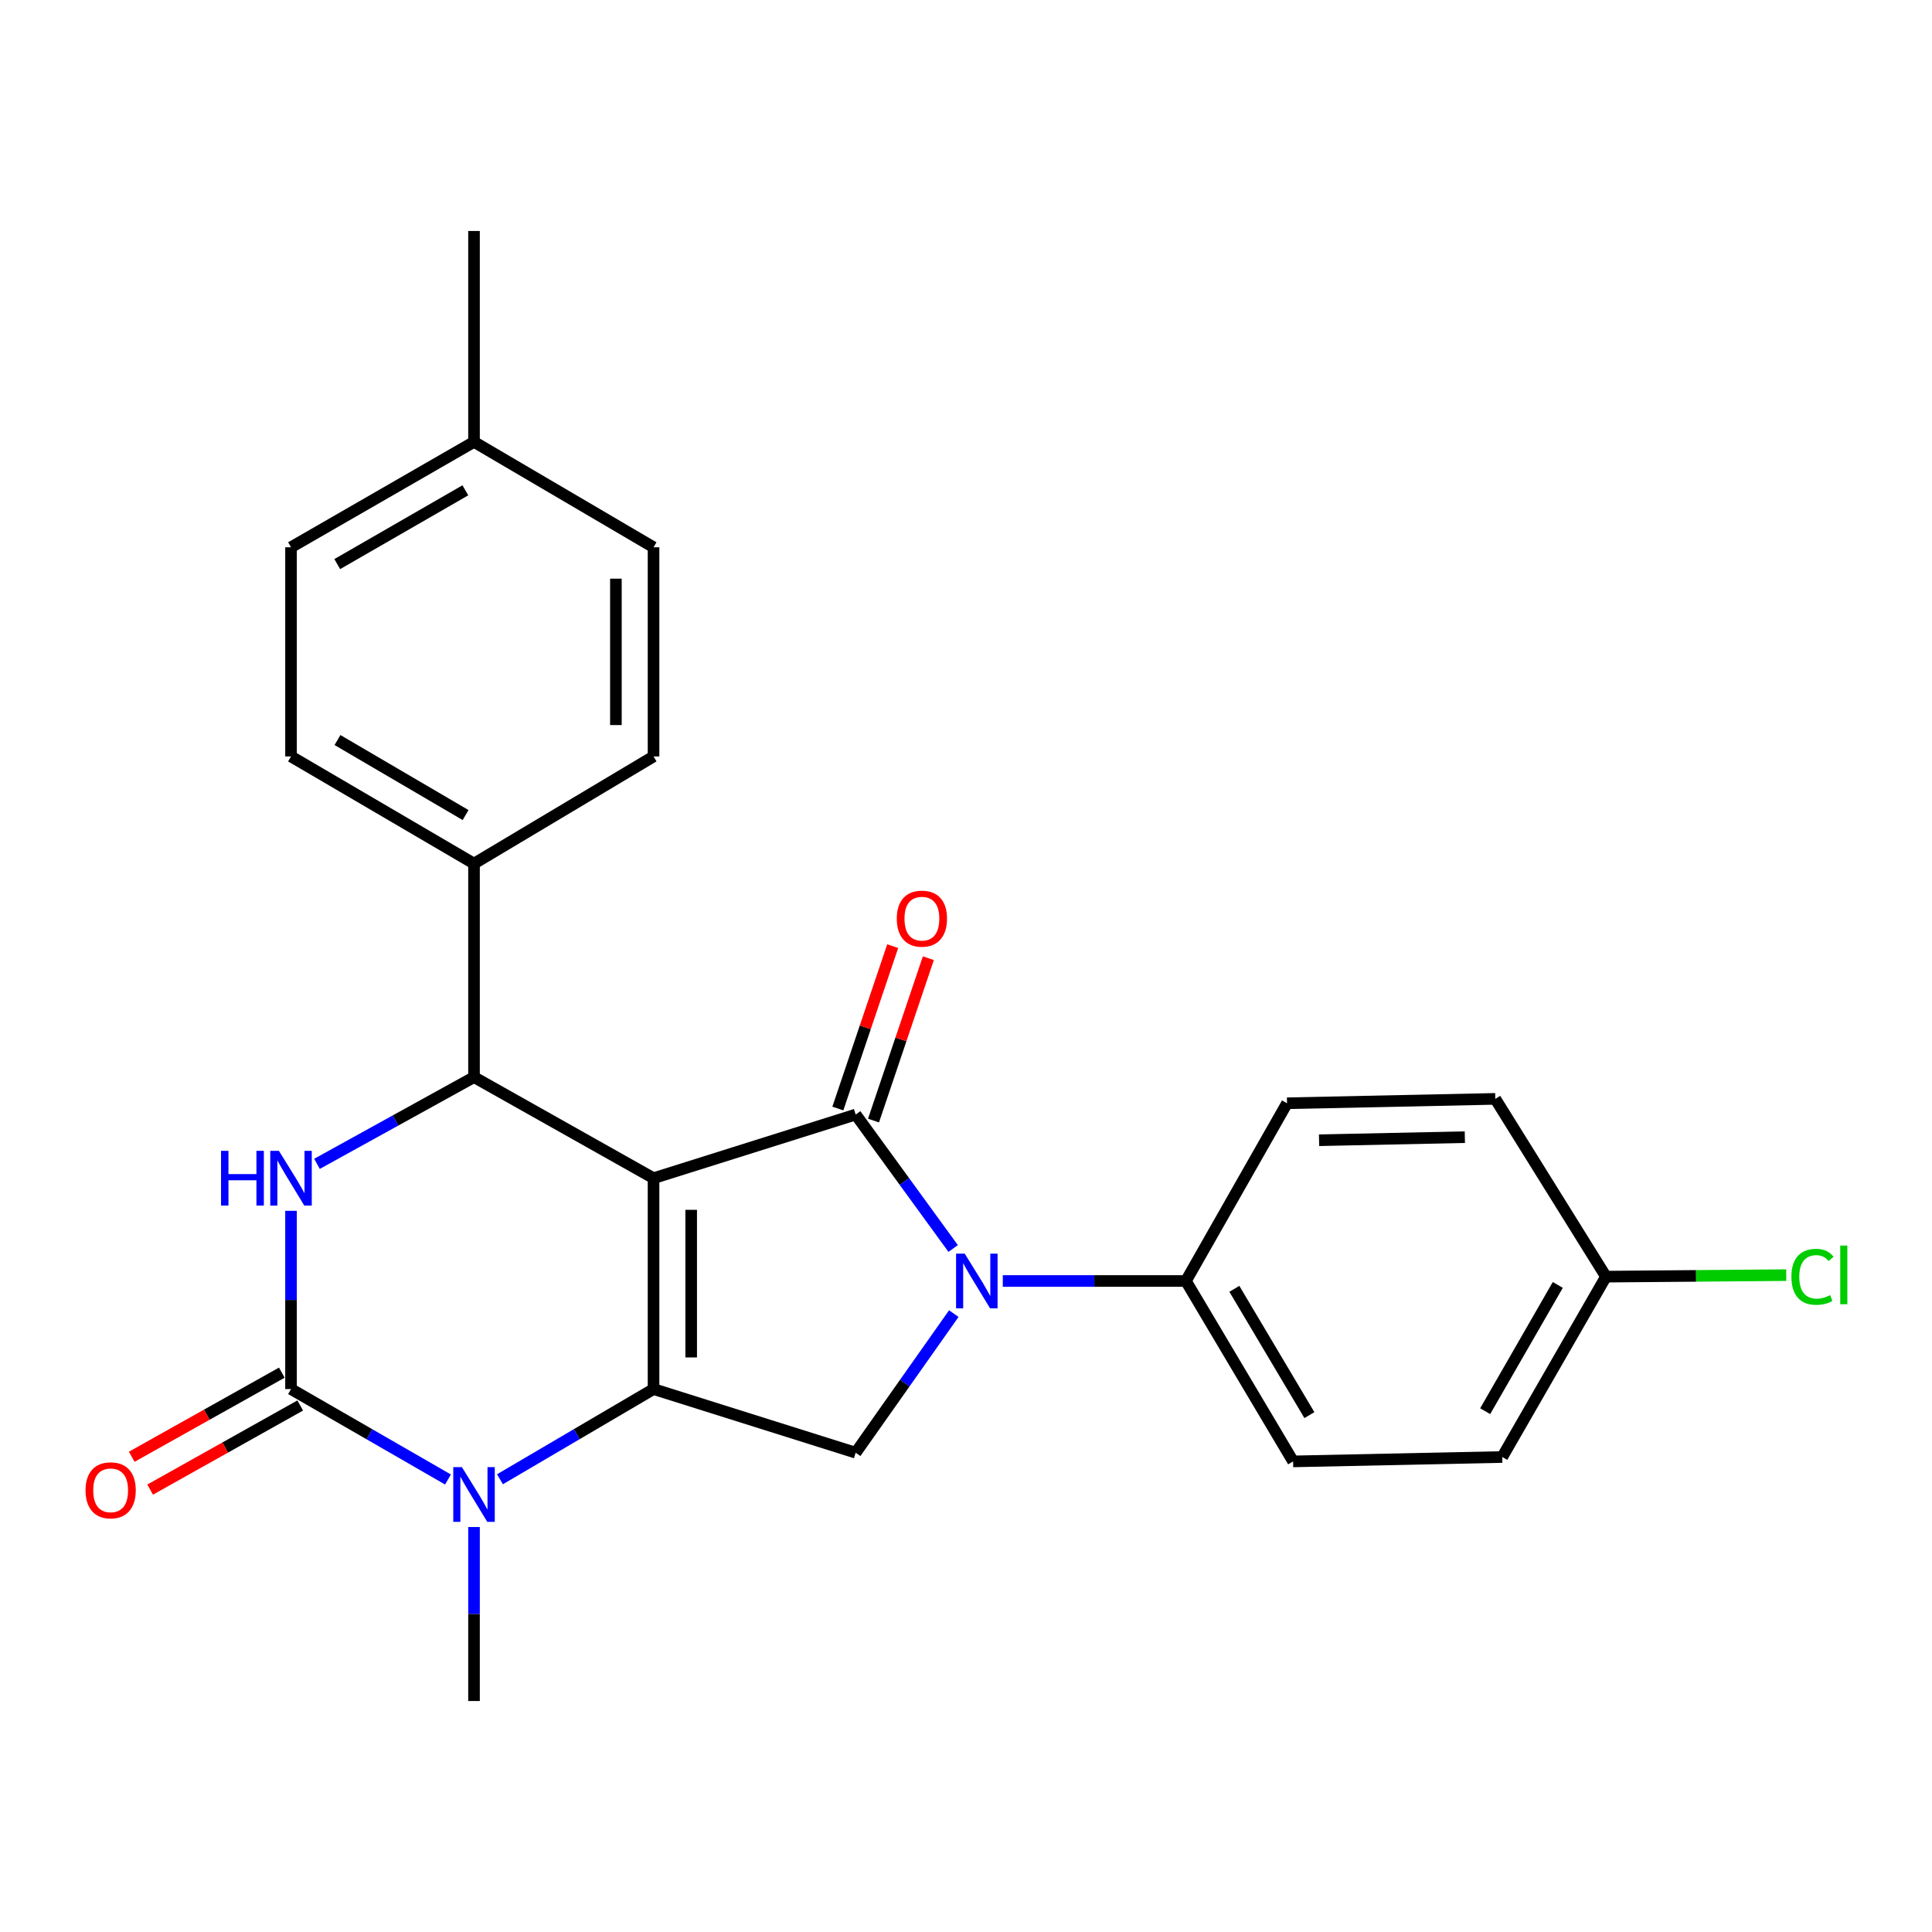 <?xml version='1.0' encoding='iso-8859-1'?>
<svg version='1.1' baseProfile='full'
              xmlns='http://www.w3.org/2000/svg'
                      xmlns:rdkit='http://www.rdkit.org/xml'
                      xmlns:xlink='http://www.w3.org/1999/xlink'
                  xml:space='preserve'
width='1000px' height='1000px' viewBox='0 0 1000 1000'>
<!-- END OF HEADER -->
<rect style='opacity:1.0;fill:#FFFFFF;stroke:none' width='1000' height='1000' x='0' y='0'> </rect>
<path class='bond-0' d='M 338.273,609.83 L 338.273,718.979' style='fill:none;fill-rule:evenodd;stroke:#000000;stroke-width:6px;stroke-linecap:butt;stroke-linejoin:miter;stroke-opacity:1' />
<path class='bond-0' d='M 357.756,626.203 L 357.756,702.607' style='fill:none;fill-rule:evenodd;stroke:#000000;stroke-width:6px;stroke-linecap:butt;stroke-linejoin:miter;stroke-opacity:1' />
<path class='bond-1' d='M 338.273,609.83 L 442.897,576.893' style='fill:none;fill-rule:evenodd;stroke:#000000;stroke-width:6px;stroke-linecap:butt;stroke-linejoin:miter;stroke-opacity:1' />
<path class='bond-5' d='M 338.273,609.83 L 245.349,557.518' style='fill:none;fill-rule:evenodd;stroke:#000000;stroke-width:6px;stroke-linecap:butt;stroke-linejoin:miter;stroke-opacity:1' />
<path class='bond-4' d='M 338.273,718.979 L 298.528,742.321' style='fill:none;fill-rule:evenodd;stroke:#000000;stroke-width:6px;stroke-linecap:butt;stroke-linejoin:miter;stroke-opacity:1' />
<path class='bond-4' d='M 298.528,742.321 L 258.783,765.663' style='fill:none;fill-rule:evenodd;stroke:#0000FF;stroke-width:6px;stroke-linecap:butt;stroke-linejoin:miter;stroke-opacity:1' />
<path class='bond-7' d='M 338.273,718.979 L 442.897,751.916' style='fill:none;fill-rule:evenodd;stroke:#000000;stroke-width:6px;stroke-linecap:butt;stroke-linejoin:miter;stroke-opacity:1' />
<path class='bond-2' d='M 442.897,576.893 L 468.126,611.555' style='fill:none;fill-rule:evenodd;stroke:#000000;stroke-width:6px;stroke-linecap:butt;stroke-linejoin:miter;stroke-opacity:1' />
<path class='bond-2' d='M 468.126,611.555 L 493.355,646.217' style='fill:none;fill-rule:evenodd;stroke:#0000FF;stroke-width:6px;stroke-linecap:butt;stroke-linejoin:miter;stroke-opacity:1' />
<path class='bond-10' d='M 452.126,580.011 L 466.321,537.987' style='fill:none;fill-rule:evenodd;stroke:#000000;stroke-width:6px;stroke-linecap:butt;stroke-linejoin:miter;stroke-opacity:1' />
<path class='bond-10' d='M 466.321,537.987 L 480.515,495.963' style='fill:none;fill-rule:evenodd;stroke:#FF0000;stroke-width:6px;stroke-linecap:butt;stroke-linejoin:miter;stroke-opacity:1' />
<path class='bond-10' d='M 433.667,573.776 L 447.862,531.752' style='fill:none;fill-rule:evenodd;stroke:#000000;stroke-width:6px;stroke-linecap:butt;stroke-linejoin:miter;stroke-opacity:1' />
<path class='bond-10' d='M 447.862,531.752 L 462.057,489.729' style='fill:none;fill-rule:evenodd;stroke:#FF0000;stroke-width:6px;stroke-linecap:butt;stroke-linejoin:miter;stroke-opacity:1' />
<path class='bond-8' d='M 519.046,663.041 L 566.437,663.041' style='fill:none;fill-rule:evenodd;stroke:#0000FF;stroke-width:6px;stroke-linecap:butt;stroke-linejoin:miter;stroke-opacity:1' />
<path class='bond-8' d='M 566.437,663.041 L 613.828,663.041' style='fill:none;fill-rule:evenodd;stroke:#000000;stroke-width:6px;stroke-linecap:butt;stroke-linejoin:miter;stroke-opacity:1' />
<path class='bond-25' d='M 493.691,679.92 L 468.294,715.918' style='fill:none;fill-rule:evenodd;stroke:#0000FF;stroke-width:6px;stroke-linecap:butt;stroke-linejoin:miter;stroke-opacity:1' />
<path class='bond-25' d='M 468.294,715.918 L 442.897,751.916' style='fill:none;fill-rule:evenodd;stroke:#000000;stroke-width:6px;stroke-linecap:butt;stroke-linejoin:miter;stroke-opacity:1' />
<path class='bond-3' d='M 150.629,718.979 L 150.629,672.849' style='fill:none;fill-rule:evenodd;stroke:#000000;stroke-width:6px;stroke-linecap:butt;stroke-linejoin:miter;stroke-opacity:1' />
<path class='bond-3' d='M 150.629,672.849 L 150.629,626.719' style='fill:none;fill-rule:evenodd;stroke:#0000FF;stroke-width:6px;stroke-linecap:butt;stroke-linejoin:miter;stroke-opacity:1' />
<path class='bond-11' d='M 145.866,710.481 L 107.026,732.25' style='fill:none;fill-rule:evenodd;stroke:#000000;stroke-width:6px;stroke-linecap:butt;stroke-linejoin:miter;stroke-opacity:1' />
<path class='bond-11' d='M 107.026,732.25 L 68.185,754.019' style='fill:none;fill-rule:evenodd;stroke:#FF0000;stroke-width:6px;stroke-linecap:butt;stroke-linejoin:miter;stroke-opacity:1' />
<path class='bond-11' d='M 155.392,727.477 L 116.551,749.246' style='fill:none;fill-rule:evenodd;stroke:#000000;stroke-width:6px;stroke-linecap:butt;stroke-linejoin:miter;stroke-opacity:1' />
<path class='bond-11' d='M 116.551,749.246 L 77.711,771.014' style='fill:none;fill-rule:evenodd;stroke:#FF0000;stroke-width:6px;stroke-linecap:butt;stroke-linejoin:miter;stroke-opacity:1' />
<path class='bond-26' d='M 150.629,718.979 L 191.252,742.385' style='fill:none;fill-rule:evenodd;stroke:#000000;stroke-width:6px;stroke-linecap:butt;stroke-linejoin:miter;stroke-opacity:1' />
<path class='bond-26' d='M 191.252,742.385 L 231.876,765.791' style='fill:none;fill-rule:evenodd;stroke:#0000FF;stroke-width:6px;stroke-linecap:butt;stroke-linejoin:miter;stroke-opacity:1' />
<path class='bond-16' d='M 245.349,790.385 L 245.349,835.413' style='fill:none;fill-rule:evenodd;stroke:#0000FF;stroke-width:6px;stroke-linecap:butt;stroke-linejoin:miter;stroke-opacity:1' />
<path class='bond-16' d='M 245.349,835.413 L 245.349,880.44' style='fill:none;fill-rule:evenodd;stroke:#000000;stroke-width:6px;stroke-linecap:butt;stroke-linejoin:miter;stroke-opacity:1' />
<path class='bond-6' d='M 245.349,557.518 L 204.712,579.962' style='fill:none;fill-rule:evenodd;stroke:#000000;stroke-width:6px;stroke-linecap:butt;stroke-linejoin:miter;stroke-opacity:1' />
<path class='bond-6' d='M 204.712,579.962 L 164.074,602.405' style='fill:none;fill-rule:evenodd;stroke:#0000FF;stroke-width:6px;stroke-linecap:butt;stroke-linejoin:miter;stroke-opacity:1' />
<path class='bond-9' d='M 245.349,557.518 L 245.349,447.006' style='fill:none;fill-rule:evenodd;stroke:#000000;stroke-width:6px;stroke-linecap:butt;stroke-linejoin:miter;stroke-opacity:1' />
<path class='bond-12' d='M 613.828,663.041 L 669.312,756.419' style='fill:none;fill-rule:evenodd;stroke:#000000;stroke-width:6px;stroke-linecap:butt;stroke-linejoin:miter;stroke-opacity:1' />
<path class='bond-12' d='M 638.9,667.095 L 677.739,732.46' style='fill:none;fill-rule:evenodd;stroke:#000000;stroke-width:6px;stroke-linecap:butt;stroke-linejoin:miter;stroke-opacity:1' />
<path class='bond-13' d='M 613.828,663.041 L 666.162,571.048' style='fill:none;fill-rule:evenodd;stroke:#000000;stroke-width:6px;stroke-linecap:butt;stroke-linejoin:miter;stroke-opacity:1' />
<path class='bond-14' d='M 245.349,447.006 L 150.629,391.533' style='fill:none;fill-rule:evenodd;stroke:#000000;stroke-width:6px;stroke-linecap:butt;stroke-linejoin:miter;stroke-opacity:1' />
<path class='bond-14' d='M 240.987,421.873 L 174.683,383.042' style='fill:none;fill-rule:evenodd;stroke:#000000;stroke-width:6px;stroke-linecap:butt;stroke-linejoin:miter;stroke-opacity:1' />
<path class='bond-15' d='M 245.349,447.006 L 338.273,391.533' style='fill:none;fill-rule:evenodd;stroke:#000000;stroke-width:6px;stroke-linecap:butt;stroke-linejoin:miter;stroke-opacity:1' />
<path class='bond-18' d='M 669.312,756.419 L 777.562,754.146' style='fill:none;fill-rule:evenodd;stroke:#000000;stroke-width:6px;stroke-linecap:butt;stroke-linejoin:miter;stroke-opacity:1' />
<path class='bond-19' d='M 666.162,571.048 L 773.958,568.775' style='fill:none;fill-rule:evenodd;stroke:#000000;stroke-width:6px;stroke-linecap:butt;stroke-linejoin:miter;stroke-opacity:1' />
<path class='bond-19' d='M 682.742,590.186 L 758.199,588.595' style='fill:none;fill-rule:evenodd;stroke:#000000;stroke-width:6px;stroke-linecap:butt;stroke-linejoin:miter;stroke-opacity:1' />
<path class='bond-21' d='M 150.629,391.533 L 150.629,283.272' style='fill:none;fill-rule:evenodd;stroke:#000000;stroke-width:6px;stroke-linecap:butt;stroke-linejoin:miter;stroke-opacity:1' />
<path class='bond-20' d='M 338.273,391.533 L 338.273,283.272' style='fill:none;fill-rule:evenodd;stroke:#000000;stroke-width:6px;stroke-linecap:butt;stroke-linejoin:miter;stroke-opacity:1' />
<path class='bond-20' d='M 318.789,375.294 L 318.789,299.511' style='fill:none;fill-rule:evenodd;stroke:#000000;stroke-width:6px;stroke-linecap:butt;stroke-linejoin:miter;stroke-opacity:1' />
<path class='bond-17' d='M 831.249,660.79 L 773.958,568.775' style='fill:none;fill-rule:evenodd;stroke:#000000;stroke-width:6px;stroke-linecap:butt;stroke-linejoin:miter;stroke-opacity:1' />
<path class='bond-23' d='M 831.249,660.79 L 877.901,660.397' style='fill:none;fill-rule:evenodd;stroke:#000000;stroke-width:6px;stroke-linecap:butt;stroke-linejoin:miter;stroke-opacity:1' />
<path class='bond-23' d='M 877.901,660.397 L 924.553,660.005' style='fill:none;fill-rule:evenodd;stroke:#00CC00;stroke-width:6px;stroke-linecap:butt;stroke-linejoin:miter;stroke-opacity:1' />
<path class='bond-28' d='M 831.249,660.79 L 777.562,754.146' style='fill:none;fill-rule:evenodd;stroke:#000000;stroke-width:6px;stroke-linecap:butt;stroke-linejoin:miter;stroke-opacity:1' />
<path class='bond-28' d='M 806.306,665.08 L 768.726,730.43' style='fill:none;fill-rule:evenodd;stroke:#000000;stroke-width:6px;stroke-linecap:butt;stroke-linejoin:miter;stroke-opacity:1' />
<path class='bond-22' d='M 338.273,283.272 L 245.349,228.72' style='fill:none;fill-rule:evenodd;stroke:#000000;stroke-width:6px;stroke-linecap:butt;stroke-linejoin:miter;stroke-opacity:1' />
<path class='bond-27' d='M 150.629,283.272 L 245.349,228.72' style='fill:none;fill-rule:evenodd;stroke:#000000;stroke-width:6px;stroke-linecap:butt;stroke-linejoin:miter;stroke-opacity:1' />
<path class='bond-27' d='M 174.56,291.973 L 240.865,253.786' style='fill:none;fill-rule:evenodd;stroke:#000000;stroke-width:6px;stroke-linecap:butt;stroke-linejoin:miter;stroke-opacity:1' />
<path class='bond-24' d='M 245.349,228.72 L 245.349,119.56' style='fill:none;fill-rule:evenodd;stroke:#000000;stroke-width:6px;stroke-linecap:butt;stroke-linejoin:miter;stroke-opacity:1' />
<path  class='atom-3' d='M 499.34 648.881
L 508.62 663.881
Q 509.54 665.361, 511.02 668.041
Q 512.5 670.721, 512.58 670.881
L 512.58 648.881
L 516.34 648.881
L 516.34 677.201
L 512.46 677.201
L 502.5 660.801
Q 501.34 658.881, 500.1 656.681
Q 498.9 654.481, 498.54 653.801
L 498.54 677.201
L 494.86 677.201
L 494.86 648.881
L 499.34 648.881
' fill='#0000FF'/>
<path  class='atom-5' d='M 239.089 759.393
L 248.369 774.393
Q 249.289 775.873, 250.769 778.553
Q 252.249 781.233, 252.329 781.393
L 252.329 759.393
L 256.089 759.393
L 256.089 787.713
L 252.209 787.713
L 242.249 771.313
Q 241.089 769.393, 239.849 767.193
Q 238.649 764.993, 238.289 764.313
L 238.289 787.713
L 234.609 787.713
L 234.609 759.393
L 239.089 759.393
' fill='#0000FF'/>
<path  class='atom-7' d='M 114.409 595.67
L 118.249 595.67
L 118.249 607.71
L 132.729 607.71
L 132.729 595.67
L 136.569 595.67
L 136.569 623.99
L 132.729 623.99
L 132.729 610.91
L 118.249 610.91
L 118.249 623.99
L 114.409 623.99
L 114.409 595.67
' fill='#0000FF'/>
<path  class='atom-7' d='M 144.369 595.67
L 153.649 610.67
Q 154.569 612.15, 156.049 614.83
Q 157.529 617.51, 157.609 617.67
L 157.609 595.67
L 161.369 595.67
L 161.369 623.99
L 157.489 623.99
L 147.529 607.59
Q 146.369 605.67, 145.129 603.47
Q 143.929 601.27, 143.569 600.59
L 143.569 623.99
L 139.889 623.99
L 139.889 595.67
L 144.369 595.67
' fill='#0000FF'/>
<path  class='atom-11' d='M 464.176 475.488
Q 464.176 468.688, 467.536 464.888
Q 470.896 461.088, 477.176 461.088
Q 483.456 461.088, 486.816 464.888
Q 490.176 468.688, 490.176 475.488
Q 490.176 482.368, 486.776 486.288
Q 483.376 490.168, 477.176 490.168
Q 470.936 490.168, 467.536 486.288
Q 464.176 482.408, 464.176 475.488
M 477.176 486.968
Q 481.496 486.968, 483.816 484.088
Q 486.176 481.168, 486.176 475.488
Q 486.176 469.928, 483.816 467.128
Q 481.496 464.288, 477.176 464.288
Q 472.856 464.288, 470.496 467.088
Q 468.176 469.888, 468.176 475.488
Q 468.176 481.208, 470.496 484.088
Q 472.856 486.968, 477.176 486.968
' fill='#FF0000'/>
<path  class='atom-12' d='M 44.272 771.382
Q 44.272 764.582, 47.632 760.782
Q 50.992 756.982, 57.272 756.982
Q 63.552 756.982, 66.912 760.782
Q 70.272 764.582, 70.272 771.382
Q 70.272 778.262, 66.872 782.182
Q 63.472 786.062, 57.272 786.062
Q 51.032 786.062, 47.632 782.182
Q 44.272 778.302, 44.272 771.382
M 57.272 782.862
Q 61.592 782.862, 63.912 779.982
Q 66.272 777.062, 66.272 771.382
Q 66.272 765.822, 63.912 763.022
Q 61.592 760.182, 57.272 760.182
Q 52.952 760.182, 50.592 762.982
Q 48.272 765.782, 48.272 771.382
Q 48.272 777.102, 50.592 779.982
Q 52.952 782.862, 57.272 782.862
' fill='#FF0000'/>
<path  class='atom-24' d='M 927.226 660.871
Q 927.226 653.831, 930.506 650.151
Q 933.826 646.431, 940.106 646.431
Q 945.946 646.431, 949.066 650.551
L 946.426 652.711
Q 944.146 649.711, 940.106 649.711
Q 935.826 649.711, 933.546 652.591
Q 931.306 655.431, 931.306 660.871
Q 931.306 666.471, 933.626 669.351
Q 935.986 672.231, 940.546 672.231
Q 943.666 672.231, 947.306 670.351
L 948.426 673.351
Q 946.946 674.311, 944.706 674.871
Q 942.466 675.431, 939.986 675.431
Q 933.826 675.431, 930.506 671.671
Q 927.226 667.911, 927.226 660.871
' fill='#00CC00'/>
<path  class='atom-24' d='M 952.506 644.711
L 956.186 644.711
L 956.186 675.071
L 952.506 675.071
L 952.506 644.711
' fill='#00CC00'/>
</svg>
